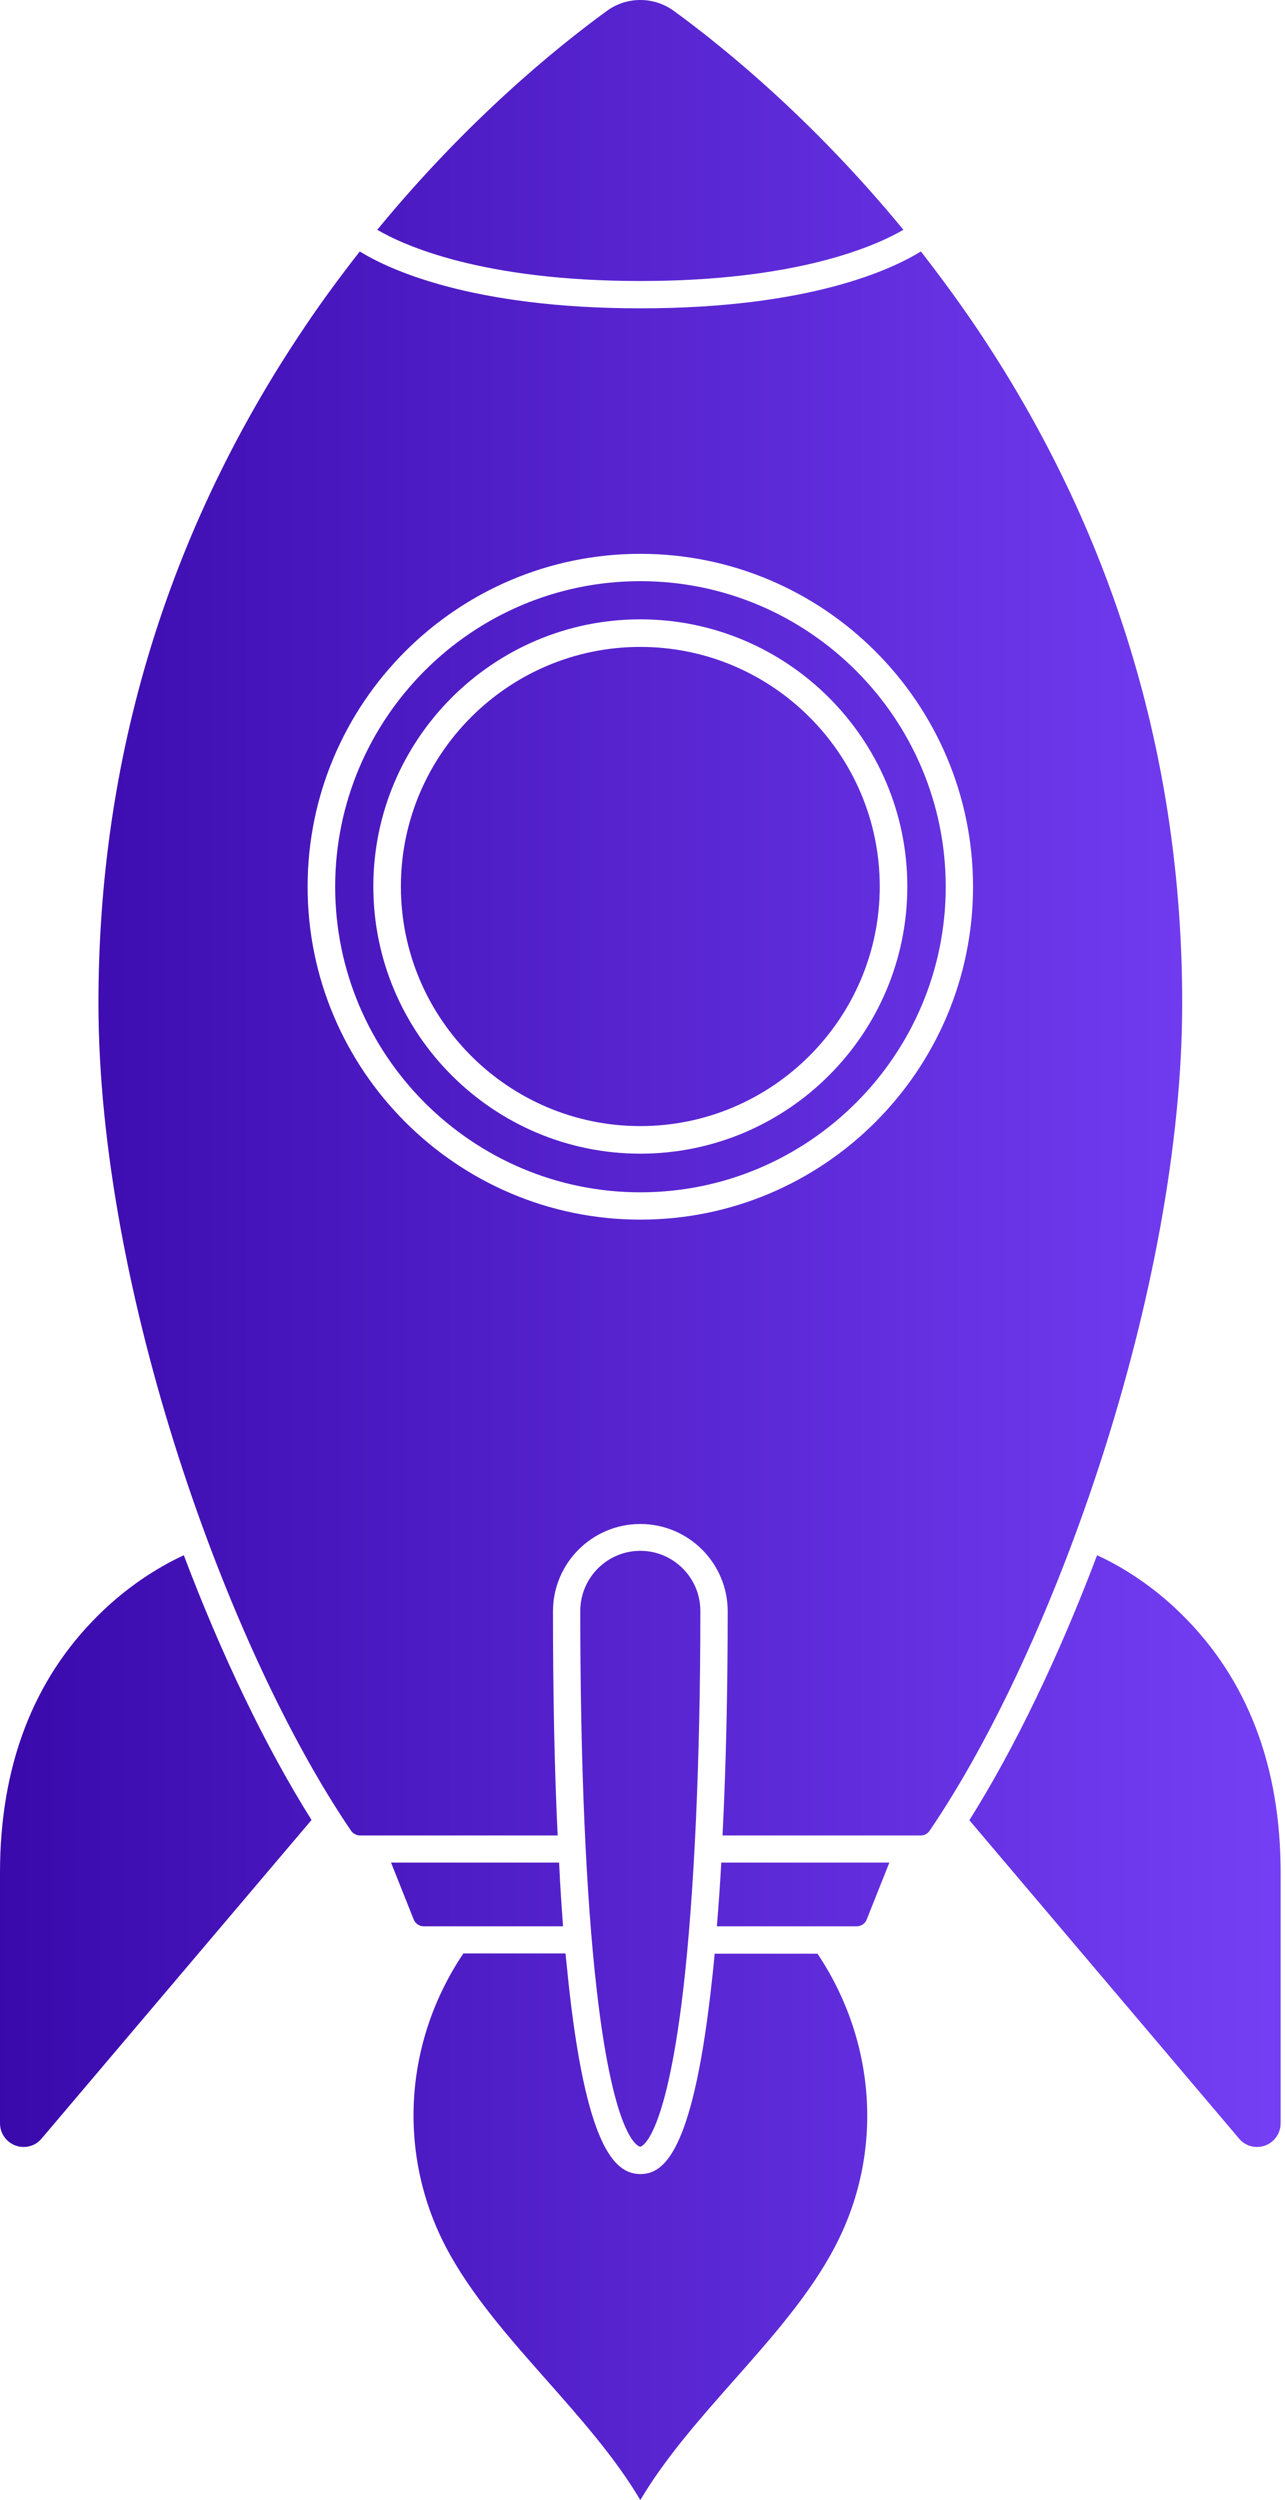 <svg width="36" height="70" viewBox="0 0 36 70" fill="none" xmlns="http://www.w3.org/2000/svg">
<path d="M18.877 0.305C18.318 -0.102 17.56 -0.102 17.002 0.305C15.56 1.353 13.072 3.387 10.569 6.434C11.32 6.875 13.513 7.868 17.939 7.868C22.365 7.868 24.551 6.875 25.309 6.434C22.806 3.387 20.318 1.353 18.877 0.305ZM5.15 43.546C4.654 43.774 3.688 44.291 2.737 45.242C0.924 47.042 0 49.462 0 52.433V59.452C0 59.817 0.296 60.114 0.662 60.114C0.855 60.114 1.041 60.031 1.165 59.879L8.728 50.958C7.46 48.945 6.212 46.359 5.15 43.546ZM15.664 52.151H10.955L11.589 53.743C11.638 53.86 11.748 53.936 11.872 53.936H15.774C15.733 53.371 15.691 52.771 15.664 52.151ZM17.939 43.422C17.008 43.422 16.257 44.181 16.257 45.105C16.257 49.413 16.415 53.088 16.719 55.729C17.215 60.058 17.932 60.107 17.939 60.107C17.946 60.107 18.635 59.989 19.139 55.729C19.449 53.068 19.621 49.289 19.621 45.105C19.621 44.181 18.87 43.422 17.939 43.422ZM22.903 54.702H20.021C19.987 55.094 19.945 55.467 19.904 55.818C19.38 60.3 18.58 60.872 17.946 60.872C17.291 60.872 16.477 60.3 15.96 55.811C15.919 55.46 15.885 55.081 15.843 54.695H12.982C11.32 57.163 11.127 60.286 12.479 62.892C13.175 64.229 14.264 65.457 15.319 66.649C16.264 67.718 17.236 68.814 17.939 70C18.642 68.814 19.614 67.718 20.559 66.649C21.614 65.457 22.71 64.222 23.399 62.892C24.758 60.3 24.558 57.176 22.903 54.702ZM20.207 52.151C20.173 52.771 20.131 53.371 20.083 53.936H23.999C24.123 53.936 24.241 53.86 24.282 53.743L24.916 52.151H20.207ZM17.939 18.113C14.237 18.113 11.231 21.126 11.231 24.821C11.231 28.524 14.244 31.53 17.939 31.53C21.634 31.53 24.647 28.517 24.647 24.821C24.647 21.126 21.641 18.113 17.939 18.113ZM17.939 18.113C14.237 18.113 11.231 21.126 11.231 24.821C11.231 28.524 14.244 31.53 17.939 31.53C21.634 31.53 24.647 28.517 24.647 24.821C24.647 21.126 21.641 18.113 17.939 18.113ZM27.343 9.157C26.833 8.406 26.316 7.703 25.799 7.041C25.006 7.53 22.703 8.633 17.939 8.633C13.182 8.633 10.872 7.53 10.079 7.041C9.562 7.703 9.038 8.406 8.535 9.157C4.702 14.838 2.758 21.209 2.758 28.089C2.758 36.094 6.357 46.146 9.831 51.254C9.886 51.337 9.983 51.392 10.086 51.392H15.623C15.533 49.517 15.492 47.4 15.492 45.118C15.492 43.767 16.588 42.671 17.939 42.671C19.29 42.671 20.387 43.767 20.387 45.118C20.387 47.366 20.338 49.489 20.242 51.392H25.482H25.792C25.895 51.392 25.992 51.344 26.047 51.254C29.522 46.153 33.12 36.094 33.12 28.089C33.12 21.209 31.176 14.838 27.343 9.157ZM17.939 34.149C12.803 34.149 8.618 29.965 8.618 24.828C8.618 19.692 12.796 15.507 17.939 15.507C23.082 15.507 27.26 19.692 27.26 24.828C27.26 29.965 23.082 34.149 17.939 34.149ZM17.939 16.272C13.223 16.272 9.39 20.113 9.39 24.828C9.39 29.544 13.23 33.384 17.939 33.384C22.655 33.384 26.495 29.544 26.495 24.828C26.495 20.113 22.655 16.272 17.939 16.272ZM17.939 32.302C13.816 32.302 10.459 28.944 10.459 24.821C10.459 20.698 13.816 17.341 17.939 17.341C22.062 17.341 25.419 20.698 25.419 24.821C25.419 28.951 22.062 32.302 17.939 32.302ZM17.939 18.113C14.237 18.113 11.231 21.126 11.231 24.821C11.231 28.524 14.244 31.53 17.939 31.53C21.634 31.53 24.647 28.517 24.647 24.821C24.647 21.126 21.641 18.113 17.939 18.113ZM33.12 45.215C32.176 44.277 31.224 43.767 30.735 43.546C29.673 46.359 28.425 48.952 27.157 50.965L34.713 59.879C34.837 60.031 35.023 60.114 35.216 60.114C35.582 60.114 35.878 59.817 35.878 59.452V52.433C35.878 49.448 34.947 47.021 33.12 45.215Z" fill="url(#paint0_linear_40_3053)"/>
<defs>
<linearGradient id="paint0_linear_40_3053" x1="-4.2" y1="30.8" x2="39.2" y2="30.8" gradientUnits="userSpaceOnUse">
<stop stop-color="#3303A3"/>
<stop offset="1" stop-color="#7A44FB"/>
</linearGradient>
</defs>
</svg>
